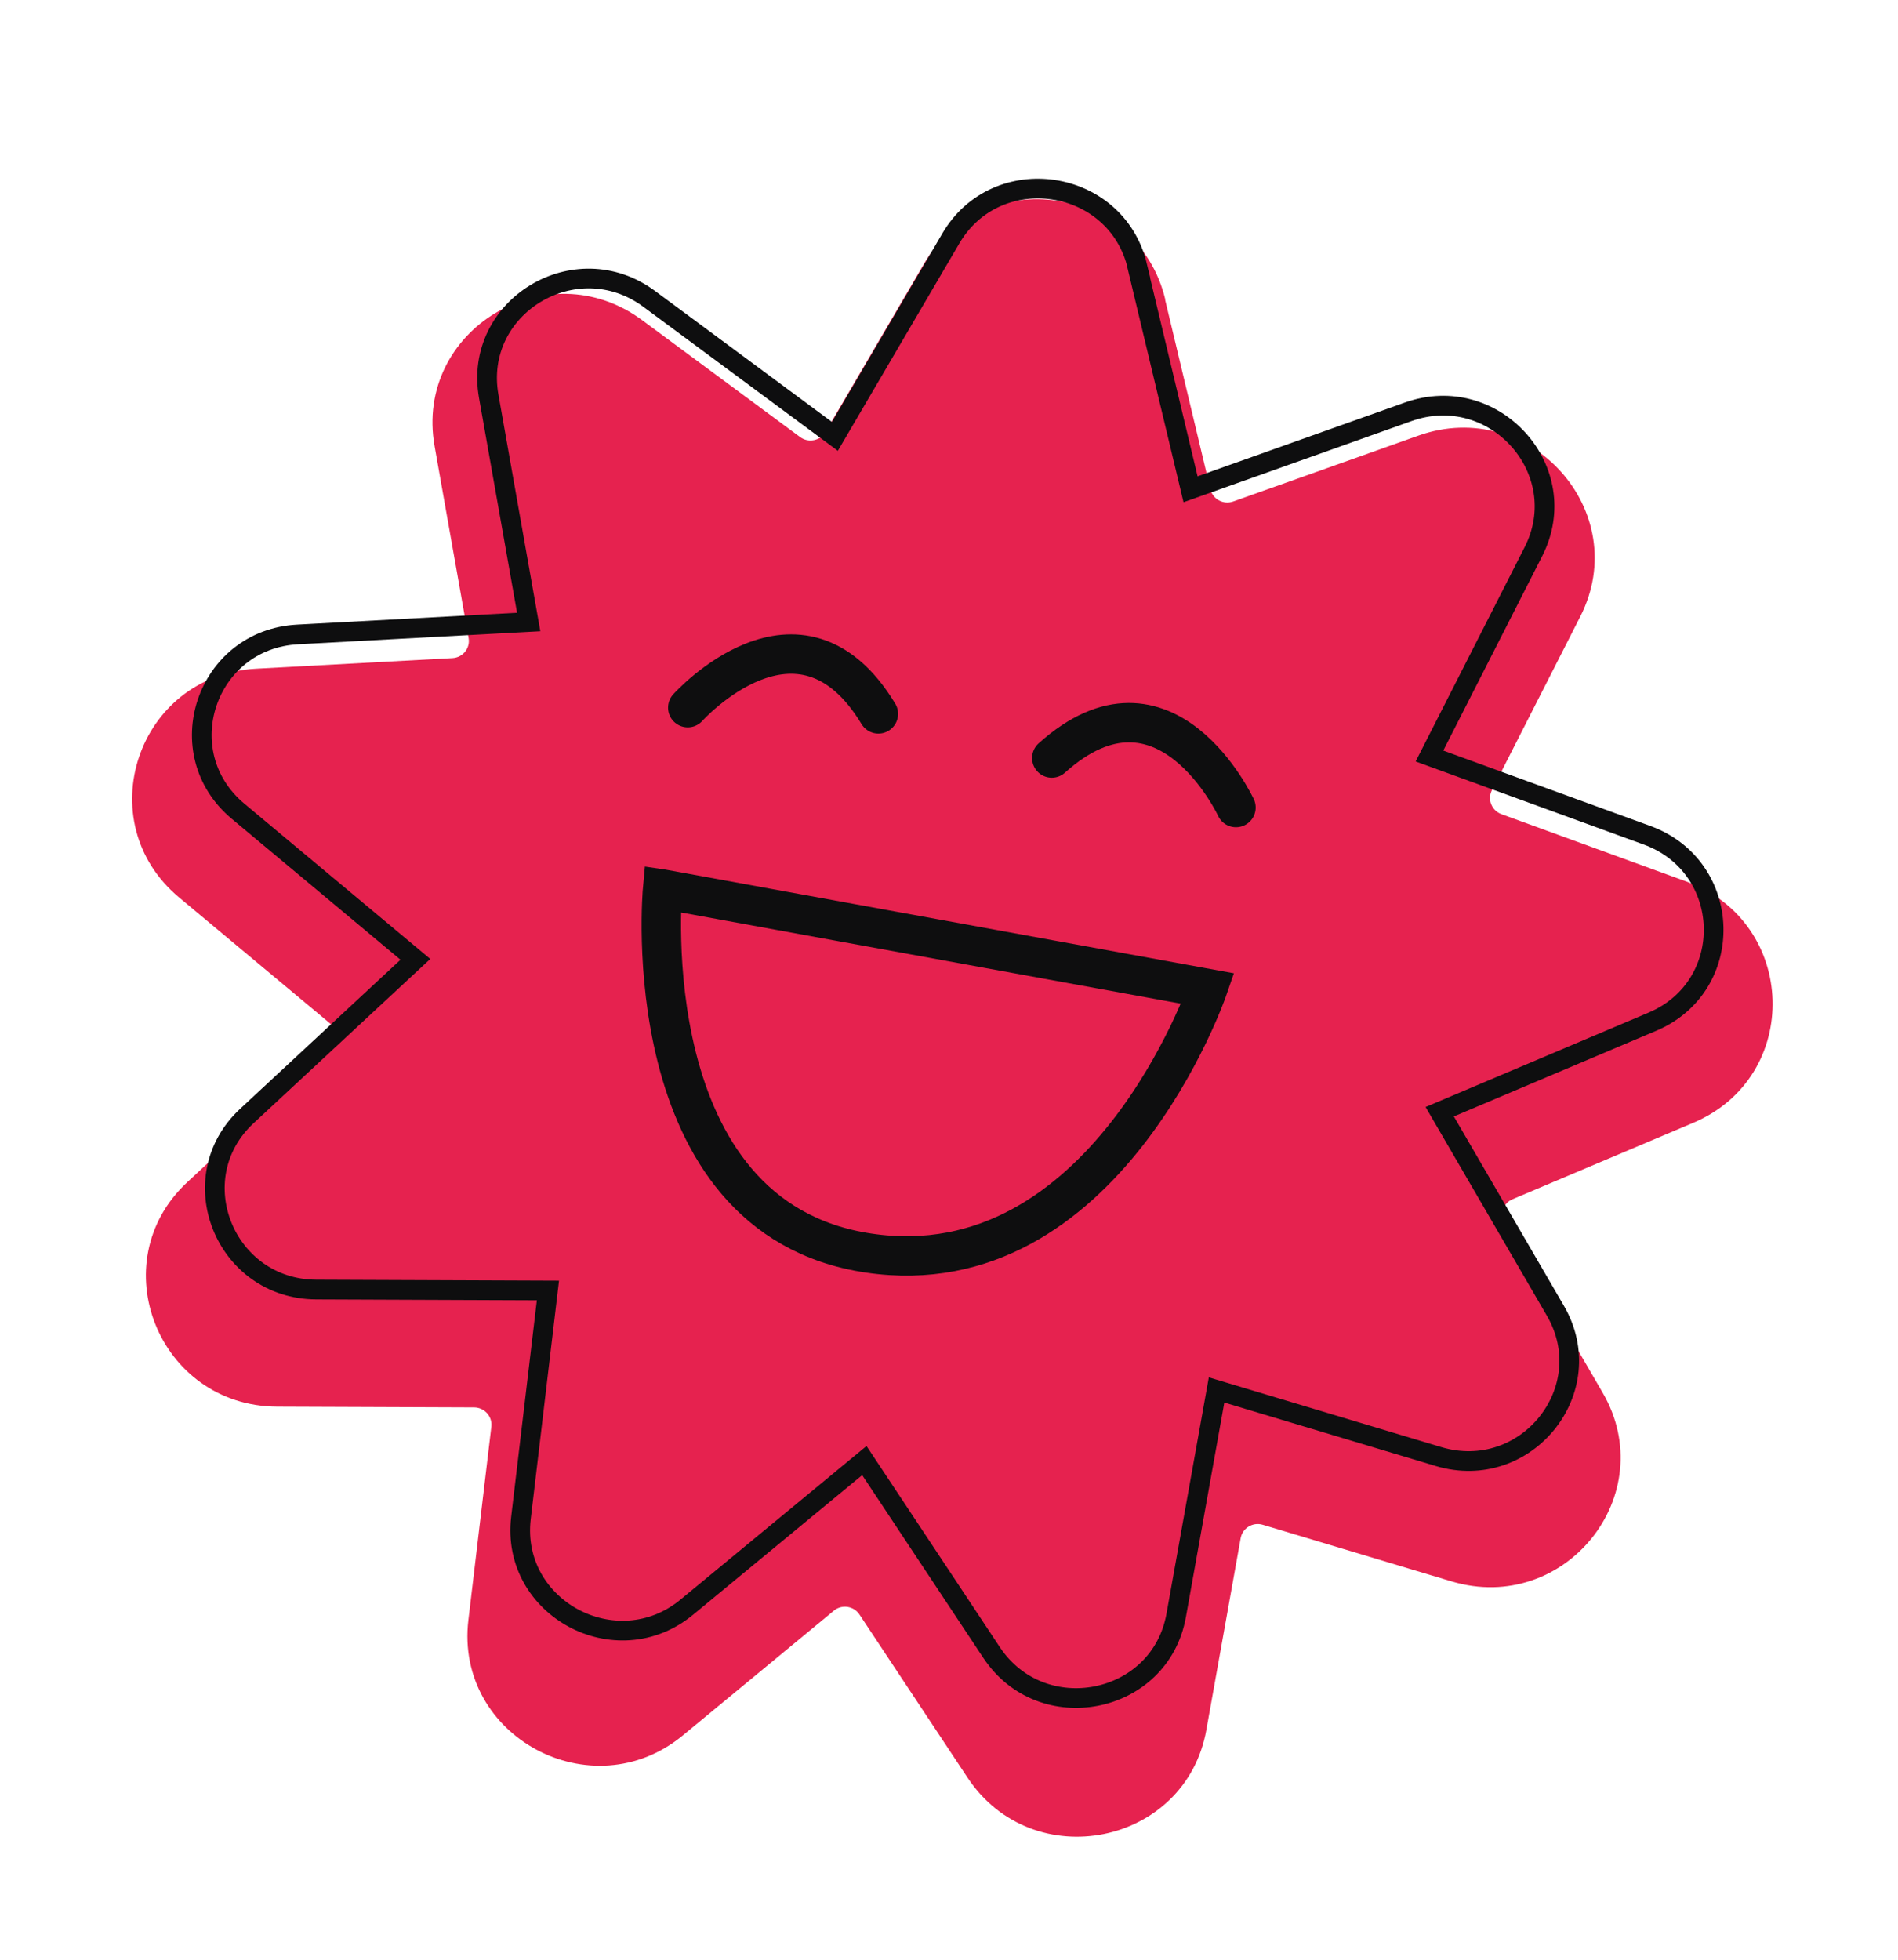 <svg width="185" height="191" viewBox="0 0 185 191" fill="none" xmlns="http://www.w3.org/2000/svg">
<g filter="url(#filter0_d_1631_4181)">
<path d="M113.561 21.508L117.977 39.995C118.212 40.973 119.252 41.527 120.199 41.189L138.241 34.773C149.118 30.903 159.228 42.185 154.033 52.396L145.415 69.329C144.959 70.22 145.395 71.307 146.345 71.656L164.372 78.22C175.24 82.177 175.675 97.228 165.052 101.728L147.429 109.18C146.499 109.569 146.132 110.681 146.633 111.546L156.212 128.03C161.989 137.964 152.546 149.741 141.463 146.415L123.078 140.901C122.111 140.613 121.108 141.223 120.93 142.203L117.585 160.886C115.57 172.154 100.664 175.137 94.31 165.549L83.772 149.649C83.218 148.808 82.048 148.634 81.274 149.278L66.565 161.422C57.695 168.746 44.304 161.546 45.654 150.187L47.892 131.339C48.007 130.35 47.224 129.474 46.215 129.468L27.021 129.393C15.45 129.35 9.843 115.335 18.262 107.512L32.223 94.529C32.955 93.847 32.927 92.677 32.15 92.034L17.459 79.775C8.605 72.379 13.393 58.112 24.952 57.483L44.108 56.45C45.118 56.392 45.852 55.479 45.675 54.494L42.358 35.786C40.36 24.505 53.316 16.653 62.595 23.522L77.989 34.911C78.797 35.51 79.955 35.275 80.462 34.416L90.068 18.014C95.862 8.123 110.92 10.362 113.584 21.511L113.561 21.508Z" fill="#E6224F"/>
</g>
<path d="M67.036 68.957C67.036 68.957 77.914 56.817 85.618 69.564" stroke="#0E0E0F" stroke-width="3.84" stroke-miterlimit="10" stroke-linecap="round"/>
<path d="M120.471 78.692C120.471 78.692 113.598 63.911 102.518 73.865" stroke="#0E0E0F" stroke-width="3.84" stroke-miterlimit="10" stroke-linecap="round"/>
<path d="M64.59 86.64L117.727 96.331C117.727 96.331 107.696 125.532 84.66 122.106C61.625 118.68 64.582 86.639 64.582 86.639L64.59 86.64Z" stroke="#0E0E0F" stroke-width="3.84" stroke-miterlimit="10" stroke-linecap="round"/>
<path d="M110.842 25.934L116.044 47.678L137.258 40.129C145.665 37.137 153.479 45.857 149.464 53.754L139.331 73.671L160.533 81.39C168.932 84.45 169.274 96.087 161.059 99.561L140.33 108.334L151.601 127.72C156.07 135.398 148.764 144.501 140.198 141.931L118.58 135.446L114.644 157.42C113.085 166.128 101.559 168.434 96.647 161.028L84.249 142.326L66.945 156.61C60.09 162.266 49.742 156.706 50.777 147.921L53.407 125.753L30.837 125.664C21.894 125.631 17.553 114.795 24.063 108.75L40.489 93.484L23.21 79.058C16.362 73.344 20.068 62.308 29.002 61.826L51.532 60.612L47.635 38.608C46.091 29.892 56.105 23.816 63.278 29.126L81.377 42.522L92.681 23.232C97.163 15.589 108.794 17.319 110.858 25.936L110.842 25.934Z" stroke="#0E0E0F" stroke-width="1.92" stroke-miterlimit="10"/>
<defs>
<filter id="filter0_d_1631_4181" x="1.168" y="7.695" width="183.32" height="182.994" filterUnits="userSpaceOnUse" color-interpolation-filters="sRGB">
<feFlood flood-opacity="0" result="BackgroundImageFix"/>
<feColorMatrix in="SourceAlpha" type="matrix" values="0 0 0 0 0 0 0 0 0 0 0 0 0 0 0 0 0 0 127 0" result="hardAlpha"/>
<feOffset dy="7.68"/>
<feGaussianBlur stdDeviation="5.856"/>
<feComposite in2="hardAlpha" operator="out"/>
<feColorMatrix type="matrix" values="0 0 0 0 0 0 0 0 0 0 0 0 0 0 0 0 0 0 0.25 0"/>
<feBlend mode="normal" in2="BackgroundImageFix" result="effect1_dropShadow_1631_4181"/>
<feBlend mode="normal" in="SourceGraphic" in2="effect1_dropShadow_1631_4181" result="shape"/>
</filter>
</defs>
</svg>
